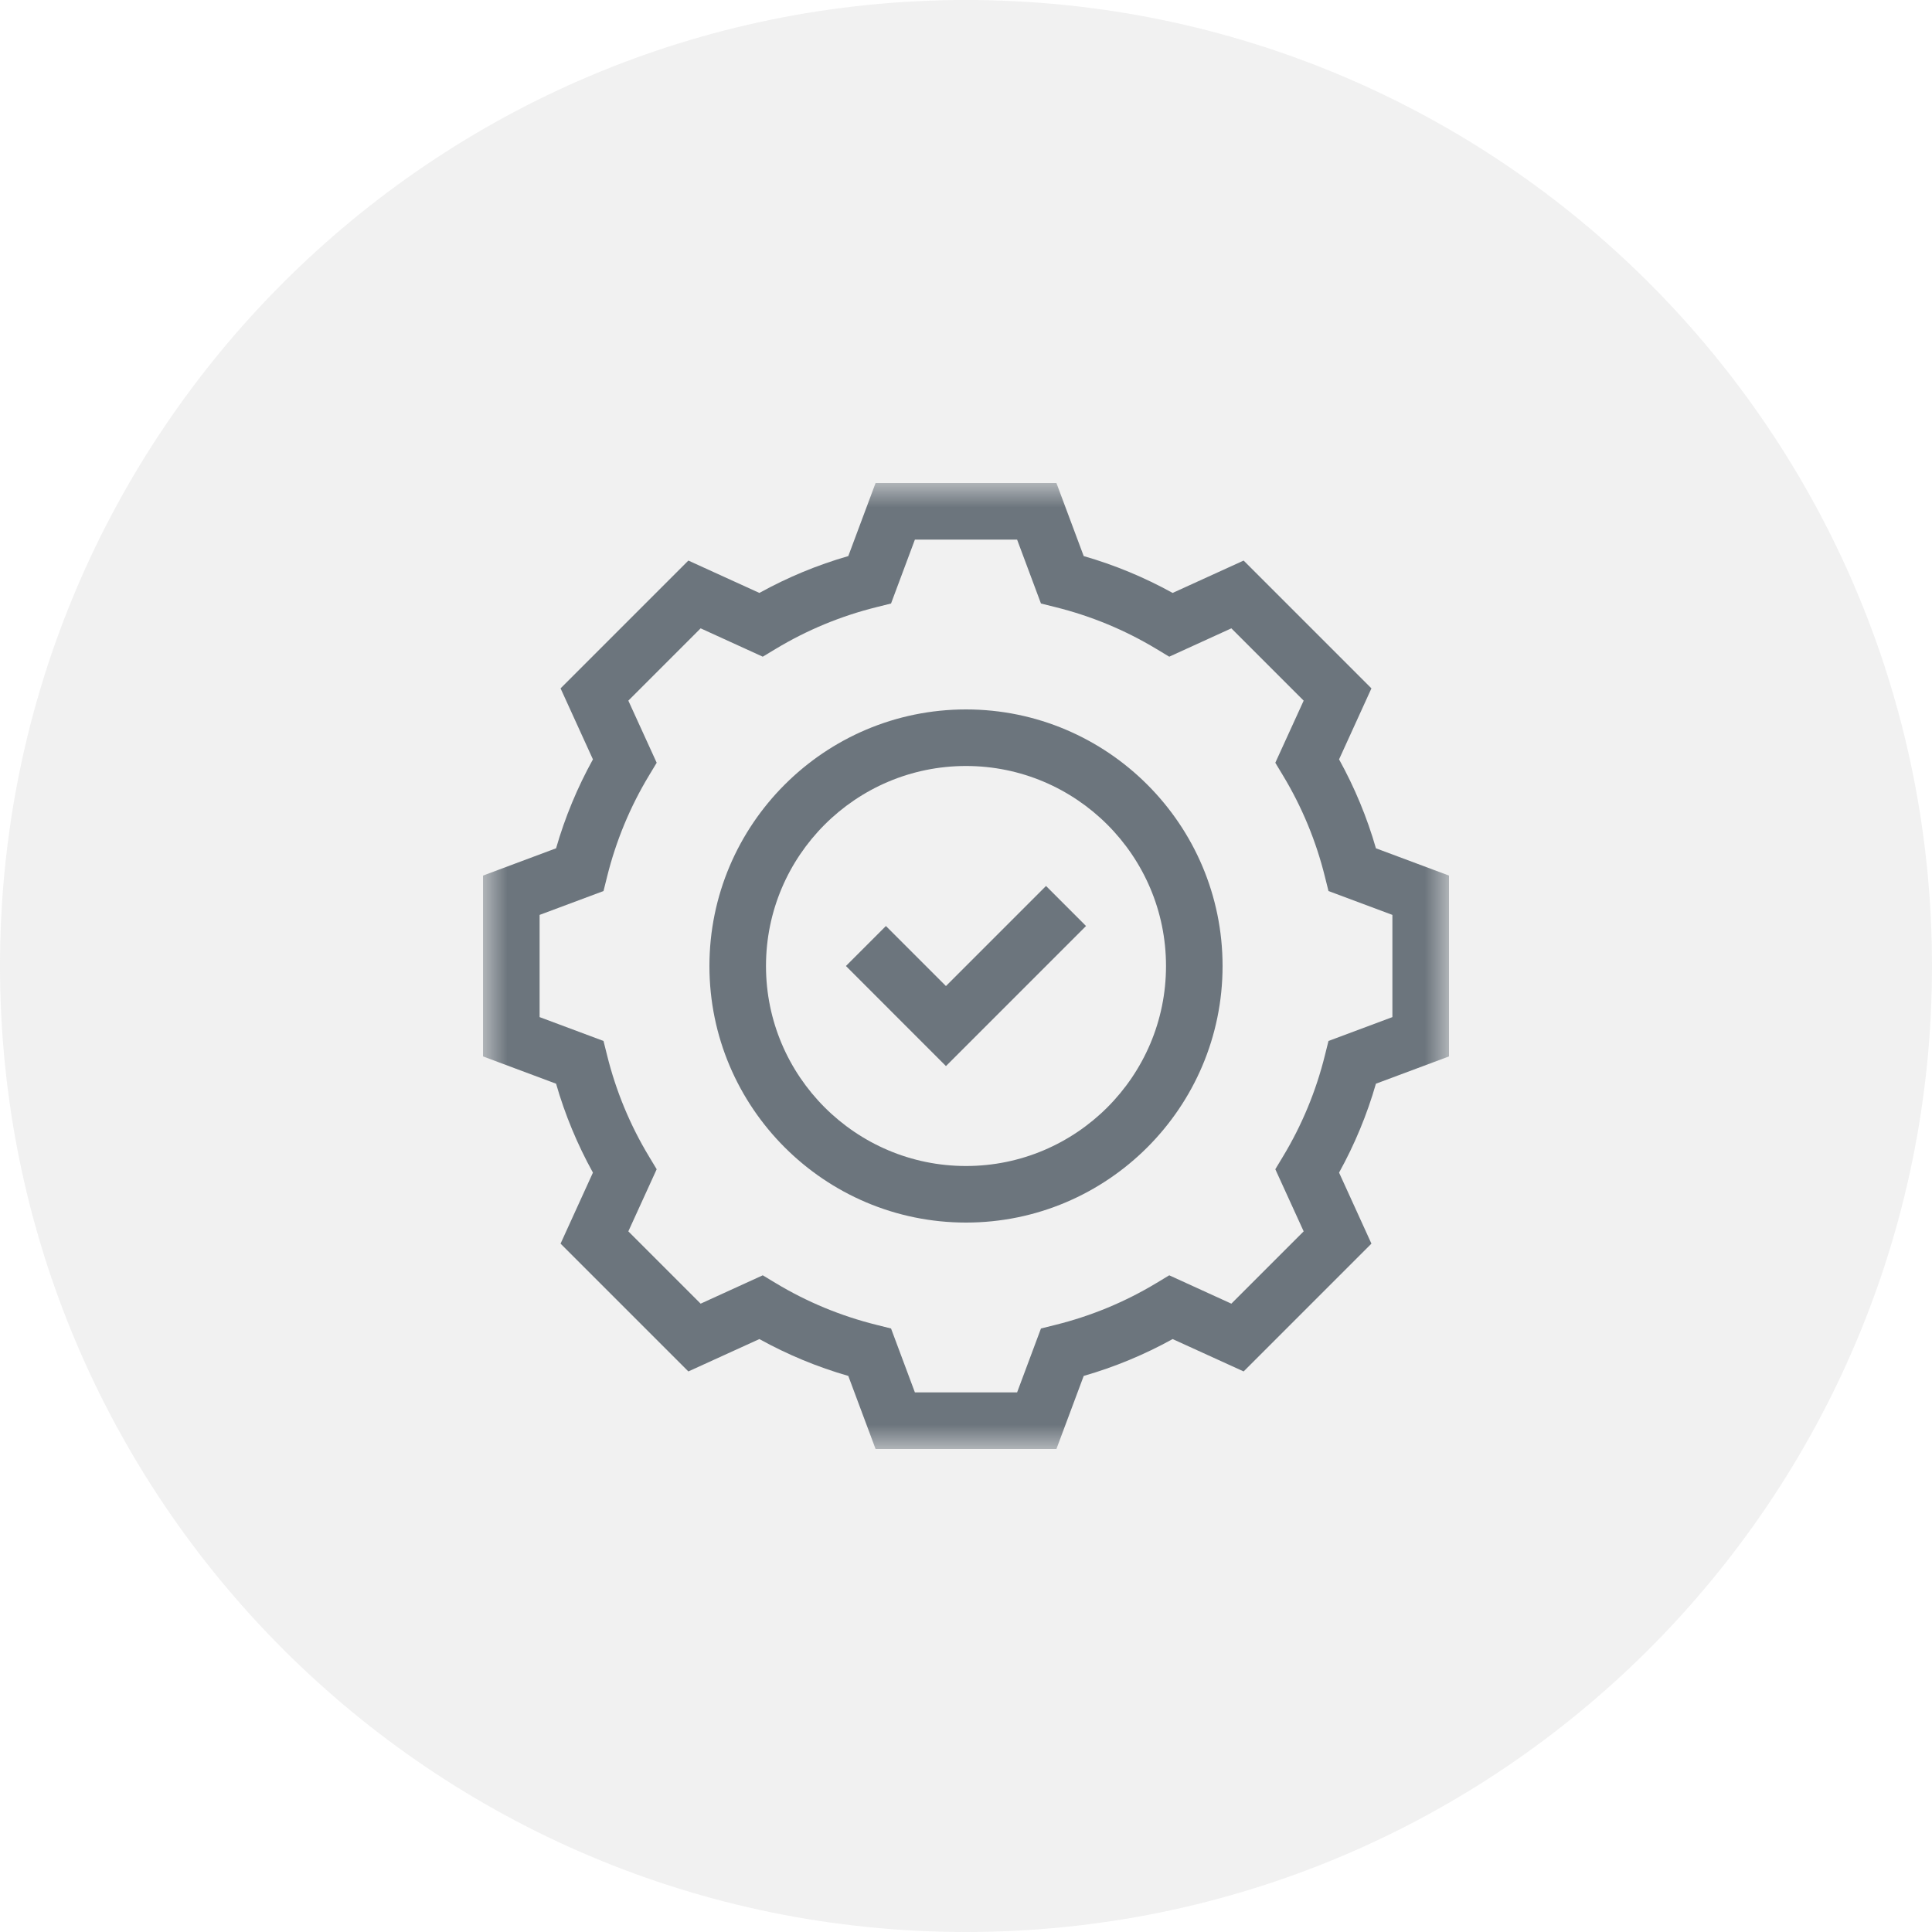<svg width="40" height="40" viewBox="0 0 40 40" fill="none" xmlns="http://www.w3.org/2000/svg">
<g clip-path="url(#clip0_7_18115)">
<path d="M20 40C31.046 40 40 31.046 40 20C40 8.954 31.046 0 20 0C8.954 0 0 8.954 0 20C0 31.046 8.954 40 20 40Z" fill="#DADADA" fill-opacity="0.38"/>
<mask id="mask0_7_18115" style="mask-type:luminance" maskUnits="userSpaceOnUse" x="10" y="10" width="20" height="20">
<path d="M30 10H10V30H30V10Z" fill="white"/>
</mask>
<g mask="url(#mask0_7_18115)">
<path d="M20 25.312C17.071 25.312 14.688 22.929 14.688 20C14.688 17.071 17.071 14.688 20 14.688C22.929 14.688 25.312 17.071 25.312 20C25.312 22.929 22.929 25.312 20 25.312ZM20 15.859C17.717 15.859 15.859 17.717 15.859 20C15.859 22.283 17.717 24.141 20 24.141C22.283 24.141 24.141 22.283 24.141 20C24.141 17.717 22.283 15.859 20 15.859Z" fill="#6C757D"/>
<path d="M21.872 30H18.128L17.563 28.487C16.923 28.303 16.306 28.047 15.722 27.724L14.252 28.394L11.606 25.748L12.276 24.278C11.953 23.694 11.697 23.077 11.513 22.437L10 21.872V18.128L11.513 17.563C11.697 16.923 11.953 16.306 12.276 15.722L11.606 14.252L14.252 11.606L15.722 12.276C16.306 11.953 16.923 11.697 17.563 11.513L18.128 10H21.872L22.437 11.513C23.077 11.697 23.694 11.953 24.278 12.276L25.748 11.606L28.394 14.252L27.724 15.722C28.047 16.306 28.303 16.923 28.487 17.563L30 18.128V21.872L28.487 22.437C28.303 23.077 28.047 23.694 27.724 24.278L28.394 25.748L25.748 28.394L24.278 27.724C23.694 28.047 23.077 28.303 22.437 28.487L21.872 30ZM18.942 28.828H21.058L21.552 27.505L21.852 27.43C22.589 27.247 23.293 26.956 23.944 26.563L24.208 26.404L25.494 26.991L26.991 25.494L26.404 24.208L26.563 23.944C26.956 23.293 27.247 22.589 27.43 21.852L27.505 21.552L28.828 21.058V18.942L27.505 18.448L27.43 18.148C27.247 17.411 26.956 16.707 26.563 16.056L26.404 15.792L26.991 14.506L25.494 13.009L24.208 13.596L23.944 13.437C23.293 13.044 22.589 12.753 21.852 12.57L21.552 12.495L21.058 11.172H18.942L18.448 12.495L18.148 12.57C17.411 12.753 16.707 13.044 16.056 13.437L15.792 13.596L14.506 13.009L13.009 14.506L13.596 15.792L13.437 16.056C13.044 16.707 12.753 17.411 12.57 18.148L12.495 18.448L11.172 18.942V21.058L12.495 21.552L12.57 21.852C12.753 22.589 13.044 23.293 13.437 23.944L13.596 24.208L13.009 25.494L14.506 26.991L15.792 26.404L16.056 26.563C16.707 26.956 17.411 27.247 18.148 27.43L18.448 27.505L18.942 28.828Z" fill="#6C757D"/>
<path d="M19.585 22.072L17.514 20L18.342 19.172L19.585 20.415L21.657 18.343L22.485 19.172L19.585 22.072Z" fill="#6C757D"/>
</g>
</g>
<defs>
<clipPath id="clip0_7_18115">
<rect width="40" height="40" fill="white"/>
</clipPath>
</defs>
</svg>
